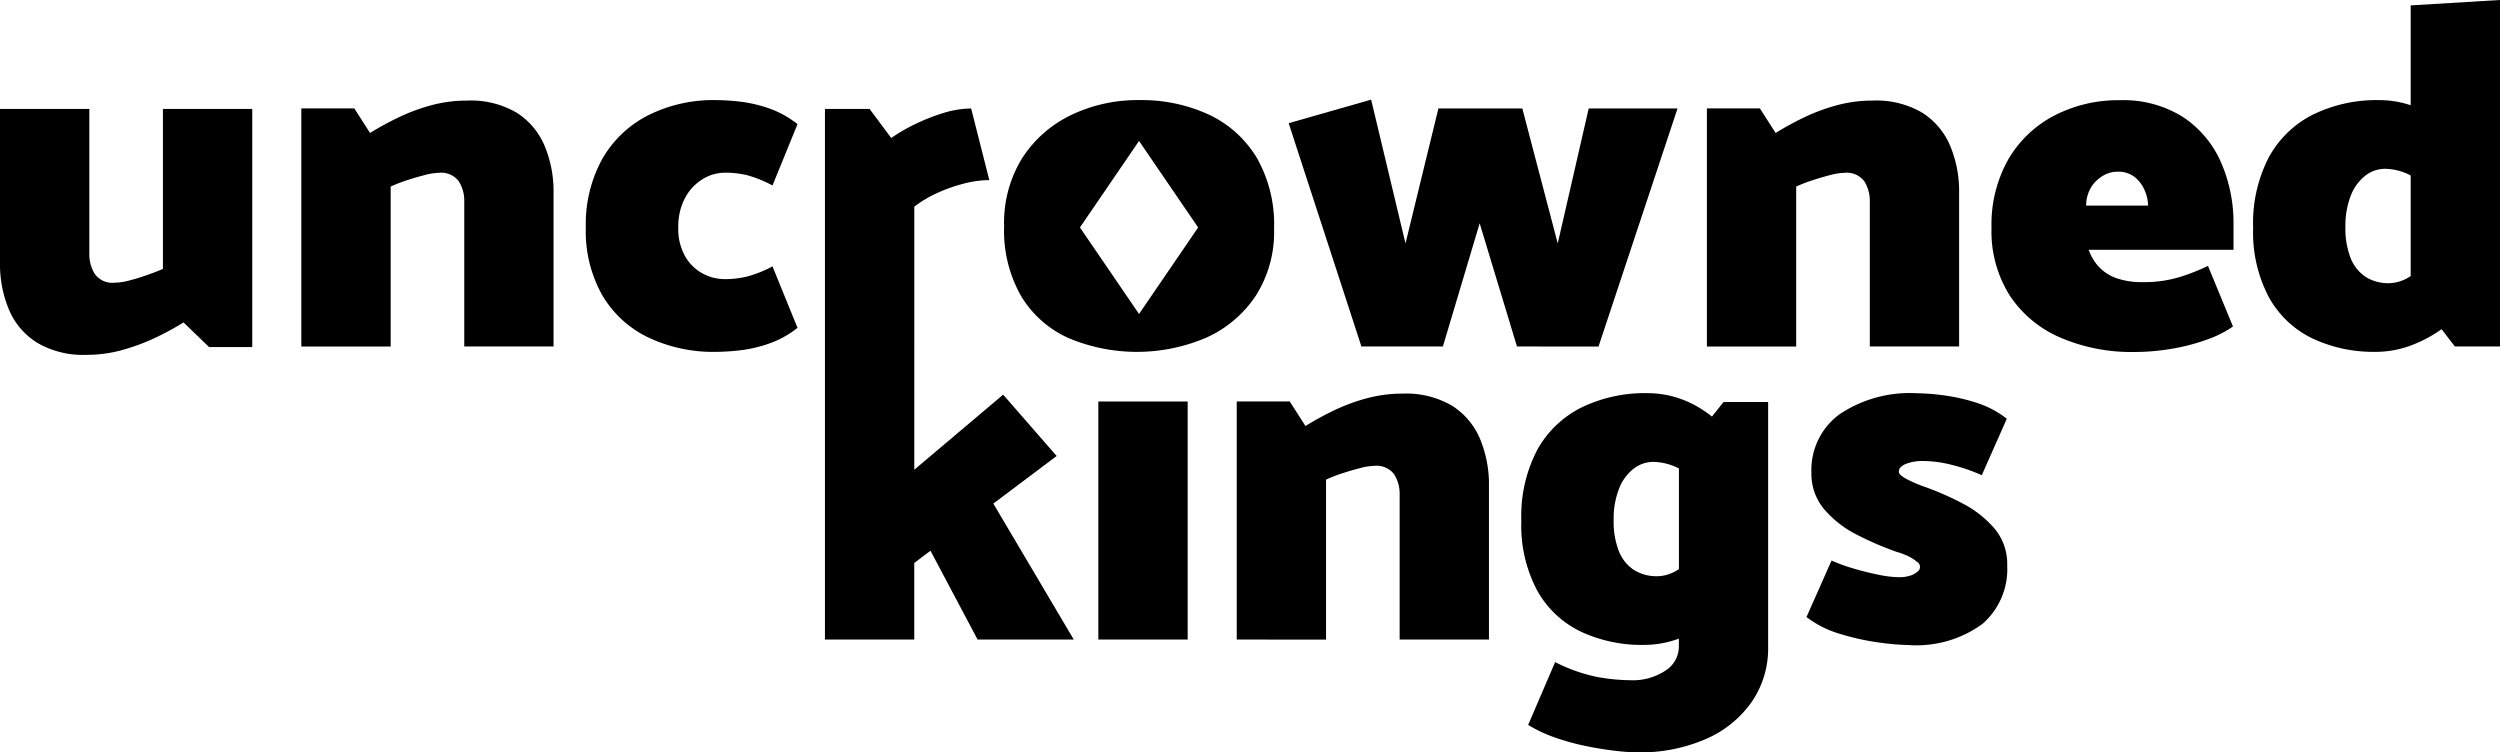 <svg id="Component_43_2" data-name="Component 43 – 2" xmlns="http://www.w3.org/2000/svg" xmlns:xlink="http://www.w3.org/1999/xlink" width="129.154" height="38.871" viewBox="0 0 129.154 38.871">
  <defs>
    <clipPath id="clip-path">
      <rect id="Rectangle_147" data-name="Rectangle 147" width="129.154" height="38.871"/>
    </clipPath>
  </defs>
  <g id="Group_122" data-name="Group 122" clip-path="url(#clip-path)">
    <path id="Path_152" data-name="Path 152" d="M13.032,32.218v12.3H10.8L9.482,43.247a14.817,14.817,0,0,1-1.394.761,10.771,10.771,0,0,1-1.712.647,6.9,6.9,0,0,1-1.914.266A4.692,4.692,0,0,1,1.927,44.3,3.7,3.7,0,0,1,.469,42.6,6.072,6.072,0,0,1,0,40.154V32.218H4.615v7.505a1.9,1.9,0,0,0,.279,1.014,1.118,1.118,0,0,0,1.039.456,3.107,3.107,0,0,0,.748-.114q.444-.114.912-.279t.824-.317V32.218Z" transform="translate(0 -26.589)"/>
    <path id="Path_153" data-name="Path 153" d="M89.109,42.455v-12.3h2.738l.812,1.268a15.982,15.982,0,0,1,1.407-.773,9.813,9.813,0,0,1,1.711-.646,7.089,7.089,0,0,1,1.9-.254,4.681,4.681,0,0,1,2.548.621,3.739,3.739,0,0,1,1.445,1.7,6.084,6.084,0,0,1,.469,2.447v7.936H97.527v-7.5a1.887,1.887,0,0,0-.279-1.027,1.131,1.131,0,0,0-1.039-.444,3.026,3.026,0,0,0-.723.114q-.444.114-.912.266a7.394,7.394,0,0,0-.849.33v8.265Z" transform="translate(-73.542 -24.554)"/>
    <path id="Path_154" data-name="Path 154" d="M184.21,41.371a5.022,5.022,0,0,1-1.5.824,7.007,7.007,0,0,1-1.5.342,11.68,11.68,0,0,1-1.217.076,7.832,7.832,0,0,1-3.5-.748,5.524,5.524,0,0,1-2.371-2.18,6.718,6.718,0,0,1-.849-3.486,6.982,6.982,0,0,1,.849-3.55,5.7,5.7,0,0,1,2.371-2.257,7.518,7.518,0,0,1,3.5-.786,11.678,11.678,0,0,1,1.217.076,7,7,0,0,1,1.5.342,5.038,5.038,0,0,1,1.5.824l-1.293,3.169a6.378,6.378,0,0,0-1.267-.52,4.714,4.714,0,0,0-1.192-.14,2.195,2.195,0,0,0-1.166.343,2.514,2.514,0,0,0-.9.976,3.157,3.157,0,0,0-.342,1.521,2.88,2.88,0,0,0,.342,1.458,2.3,2.3,0,0,0,.9.9,2.4,2.4,0,0,0,1.166.3,4.783,4.783,0,0,0,1.166-.139,6.135,6.135,0,0,0,1.293-.52Z" transform="translate(-143.009 -24.435)"/>
    <path id="Path_155" data-name="Path 155" d="M392.894,42.214l-1.927-6.364-1.9,6.364h-4.209L381.1,30.678l4.26-1.217,1.775,7.429,1.7-6.973h4.335L395,36.89l1.6-6.973h4.589l-4.082,12.3Z" transform="translate(-314.525 -24.314)"/>
    <path id="Path_156" data-name="Path 156" d="M504.754,42.455v-12.3h2.738l.812,1.268a15.975,15.975,0,0,1,1.407-.773,9.811,9.811,0,0,1,1.711-.646,7.088,7.088,0,0,1,1.9-.254,4.681,4.681,0,0,1,2.548.621,3.739,3.739,0,0,1,1.445,1.7,6.083,6.083,0,0,1,.469,2.447v7.936h-4.614v-7.5a1.886,1.886,0,0,0-.279-1.027,1.131,1.131,0,0,0-1.039-.444,3.026,3.026,0,0,0-.723.114q-.444.114-.912.266a7.391,7.391,0,0,0-.849.33v8.265Z" transform="translate(-416.573 -24.554)"/>
    <path id="Path_157" data-name="Path 157" d="M593.947,37.34a2.486,2.486,0,0,0,.532.887,2.3,2.3,0,0,0,.913.583,3.938,3.938,0,0,0,1.344.2,6.3,6.3,0,0,0,1.965-.279,10.575,10.575,0,0,0,1.407-.558L601.4,41.3a5.383,5.383,0,0,1-1.293.66,10.287,10.287,0,0,1-1.8.481,11.479,11.479,0,0,1-2.028.178,9.3,9.3,0,0,1-3.778-.735,5.925,5.925,0,0,1-2.624-2.168,6.208,6.208,0,0,1-.951-3.511,6.823,6.823,0,0,1,.875-3.55,5.9,5.9,0,0,1,2.383-2.257,7.164,7.164,0,0,1,3.36-.786,5.775,5.775,0,0,1,3.283.875,5.371,5.371,0,0,1,1.953,2.332A7.763,7.763,0,0,1,601.427,36V37.34Zm3.068-2.282a2.034,2.034,0,0,0-.165-.76,1.8,1.8,0,0,0-.507-.7,1.381,1.381,0,0,0-.925-.292,1.451,1.451,0,0,0-.786.241,1.714,1.714,0,0,0-.6.634,1.79,1.79,0,0,0-.216.875Z" transform="translate(-486.041 -24.435)"/>
    <path id="Path_158" data-name="Path 158" d="M674.421.28V5.441c-.038-.013-.076-.028-.114-.04a5.153,5.153,0,0,0-1.508-.228,7.5,7.5,0,0,0-3.4.735A5.32,5.32,0,0,0,667.106,8.1a7.366,7.366,0,0,0-.824,3.664,7.163,7.163,0,0,0,.824,3.613,5.094,5.094,0,0,0,2.257,2.117,7.405,7.405,0,0,0,3.232.684,5.176,5.176,0,0,0,1.838-.33,6.848,6.848,0,0,0,1.584-.84l.685.891h2.332V0ZM672.088,14.3a2.05,2.05,0,0,1-.773-.976,4.161,4.161,0,0,1-.266-1.585,4.265,4.265,0,0,1,.279-1.635,2.409,2.409,0,0,1,.748-1.027,1.666,1.666,0,0,1,1.026-.355,2.948,2.948,0,0,1,1.319.343V14.26a2.044,2.044,0,0,1-1.115.371,2.181,2.181,0,0,1-1.217-.329" transform="translate(-549.881 -0.001)"/>
    <path id="Path_159" data-name="Path 159" d="M252.655,52.487l3.271-2.459-2.764-3.169-4.59,3.879V44.371h0V37.145a6.2,6.2,0,0,1,1.2-.71,8.262,8.262,0,0,1,1.369-.482,5.316,5.316,0,0,1,1.306-.177l-.938-3.7a4.91,4.91,0,0,0-1.458.241,10.245,10.245,0,0,0-1.471.583,9.109,9.109,0,0,0-1.2.7l-1.116-1.5h-2.308V59.51h4.614V55.555l.837-.634,2.434,4.589h4.969Z" transform="translate(-201.338 -26.471)"/>
    <rect id="Rectangle_146" data-name="Rectangle 146" width="4.615" height="12.297" transform="translate(56.742 20.742)"/>
    <path id="Path_160" data-name="Path 160" d="M365.72,129.112v-12.3h2.738l.812,1.268a15.981,15.981,0,0,1,1.407-.773,9.812,9.812,0,0,1,1.711-.646,7.088,7.088,0,0,1,1.9-.254,4.681,4.681,0,0,1,2.548.621,3.739,3.739,0,0,1,1.445,1.7,6.084,6.084,0,0,1,.469,2.447v7.936h-4.614v-7.5a1.886,1.886,0,0,0-.279-1.027,1.131,1.131,0,0,0-1.039-.444,3.027,3.027,0,0,0-.723.114q-.444.114-.912.266a7.392,7.392,0,0,0-.849.33v8.265Z" transform="translate(-301.828 -96.072)"/>
    <path id="Path_161" data-name="Path 161" d="M460.338,116.72l-.6.753q-.174-.138-.35-.259a5.406,5.406,0,0,0-1.471-.723,5.149,5.149,0,0,0-1.509-.228,7.5,7.5,0,0,0-3.4.735,5.319,5.319,0,0,0-2.295,2.193,7.364,7.364,0,0,0-.824,3.664,7.162,7.162,0,0,0,.824,3.613,5.093,5.093,0,0,0,2.256,2.117,7.406,7.406,0,0,0,3.233.684,5.179,5.179,0,0,0,1.826-.325v.426a1.466,1.466,0,0,1-.7,1.23,3.021,3.021,0,0,1-1.788.494,10.112,10.112,0,0,1-1.711-.165,8.37,8.37,0,0,1-2.193-.773l-1.394,3.245a7,7,0,0,0,1.407.659,12.2,12.2,0,0,0,1.623.444q.824.165,1.521.241a10.657,10.657,0,0,0,1.078.076,8.511,8.511,0,0,0,3.575-.7,5.587,5.587,0,0,0,2.358-1.927,4.863,4.863,0,0,0,.836-2.8V116.72Zm-3.423,9a2.183,2.183,0,0,1-1.217-.329,2.051,2.051,0,0,1-.773-.976,4.158,4.158,0,0,1-.266-1.584,4.261,4.261,0,0,1,.279-1.635,2.408,2.408,0,0,1,.748-1.027,1.665,1.665,0,0,1,1.027-.355,2.95,2.95,0,0,1,1.319.343v5.194a2.045,2.045,0,0,1-1.116.371" transform="translate(-371.295 -95.952)"/>
    <path id="Path_162" data-name="Path 162" d="M535.507,124.91a9,9,0,0,0,1.154.418q.647.19,1.28.317a5.557,5.557,0,0,0,1.065.127,1.81,1.81,0,0,0,.545-.076,1.008,1.008,0,0,0,.38-.2.3.3,0,0,0-.013-.52,1.927,1.927,0,0,0-.431-.279,3.741,3.741,0,0,0-.634-.241,16.034,16.034,0,0,1-2.028-.875,5.448,5.448,0,0,1-1.686-1.306,2.825,2.825,0,0,1-.672-1.9,3.568,3.568,0,0,1,1.445-3.017,6.522,6.522,0,0,1,4.006-1.09,11.444,11.444,0,0,1,1.331.1,9.675,9.675,0,0,1,1.712.38,5,5,0,0,1,1.6.837l-1.293,2.916a9.35,9.35,0,0,0-1.547-.532,6.121,6.121,0,0,0-1.471-.2,2.338,2.338,0,0,0-.913.152c-.237.1-.355.237-.355.405q0,.153.368.355a6.573,6.573,0,0,0,.925.405,14.946,14.946,0,0,1,2,.875,5.5,5.5,0,0,1,1.648,1.293,2.848,2.848,0,0,1,.659,1.914,3.75,3.75,0,0,1-1.28,3.017,5.8,5.8,0,0,1-3.841,1.09,12.572,12.572,0,0,1-1.484-.127,12.408,12.408,0,0,1-2.016-.444,5.293,5.293,0,0,1-1.749-.875Z" transform="translate(-440.886 -95.952)"/>
    <path id="Path_163" data-name="Path 163" d="M309.974,32.573a5.721,5.721,0,0,0-2.472-2.219,8.289,8.289,0,0,0-3.6-.748,7.9,7.9,0,0,0-3.512.773,6.173,6.173,0,0,0-2.523,2.219,6.335,6.335,0,0,0-.938,3.524,6.816,6.816,0,0,0,.888,3.626,5.46,5.46,0,0,0,2.447,2.155,9.11,9.11,0,0,0,7.112-.025,6.037,6.037,0,0,0,2.548-2.155,6.1,6.1,0,0,0,.951-3.473,6.931,6.931,0,0,0-.9-3.677M303.9,40.656l-3.053-4.47,3.053-4.47,3.053,4.47Z" transform="translate(-245.055 -24.435)"/>
  </g>
</svg>
